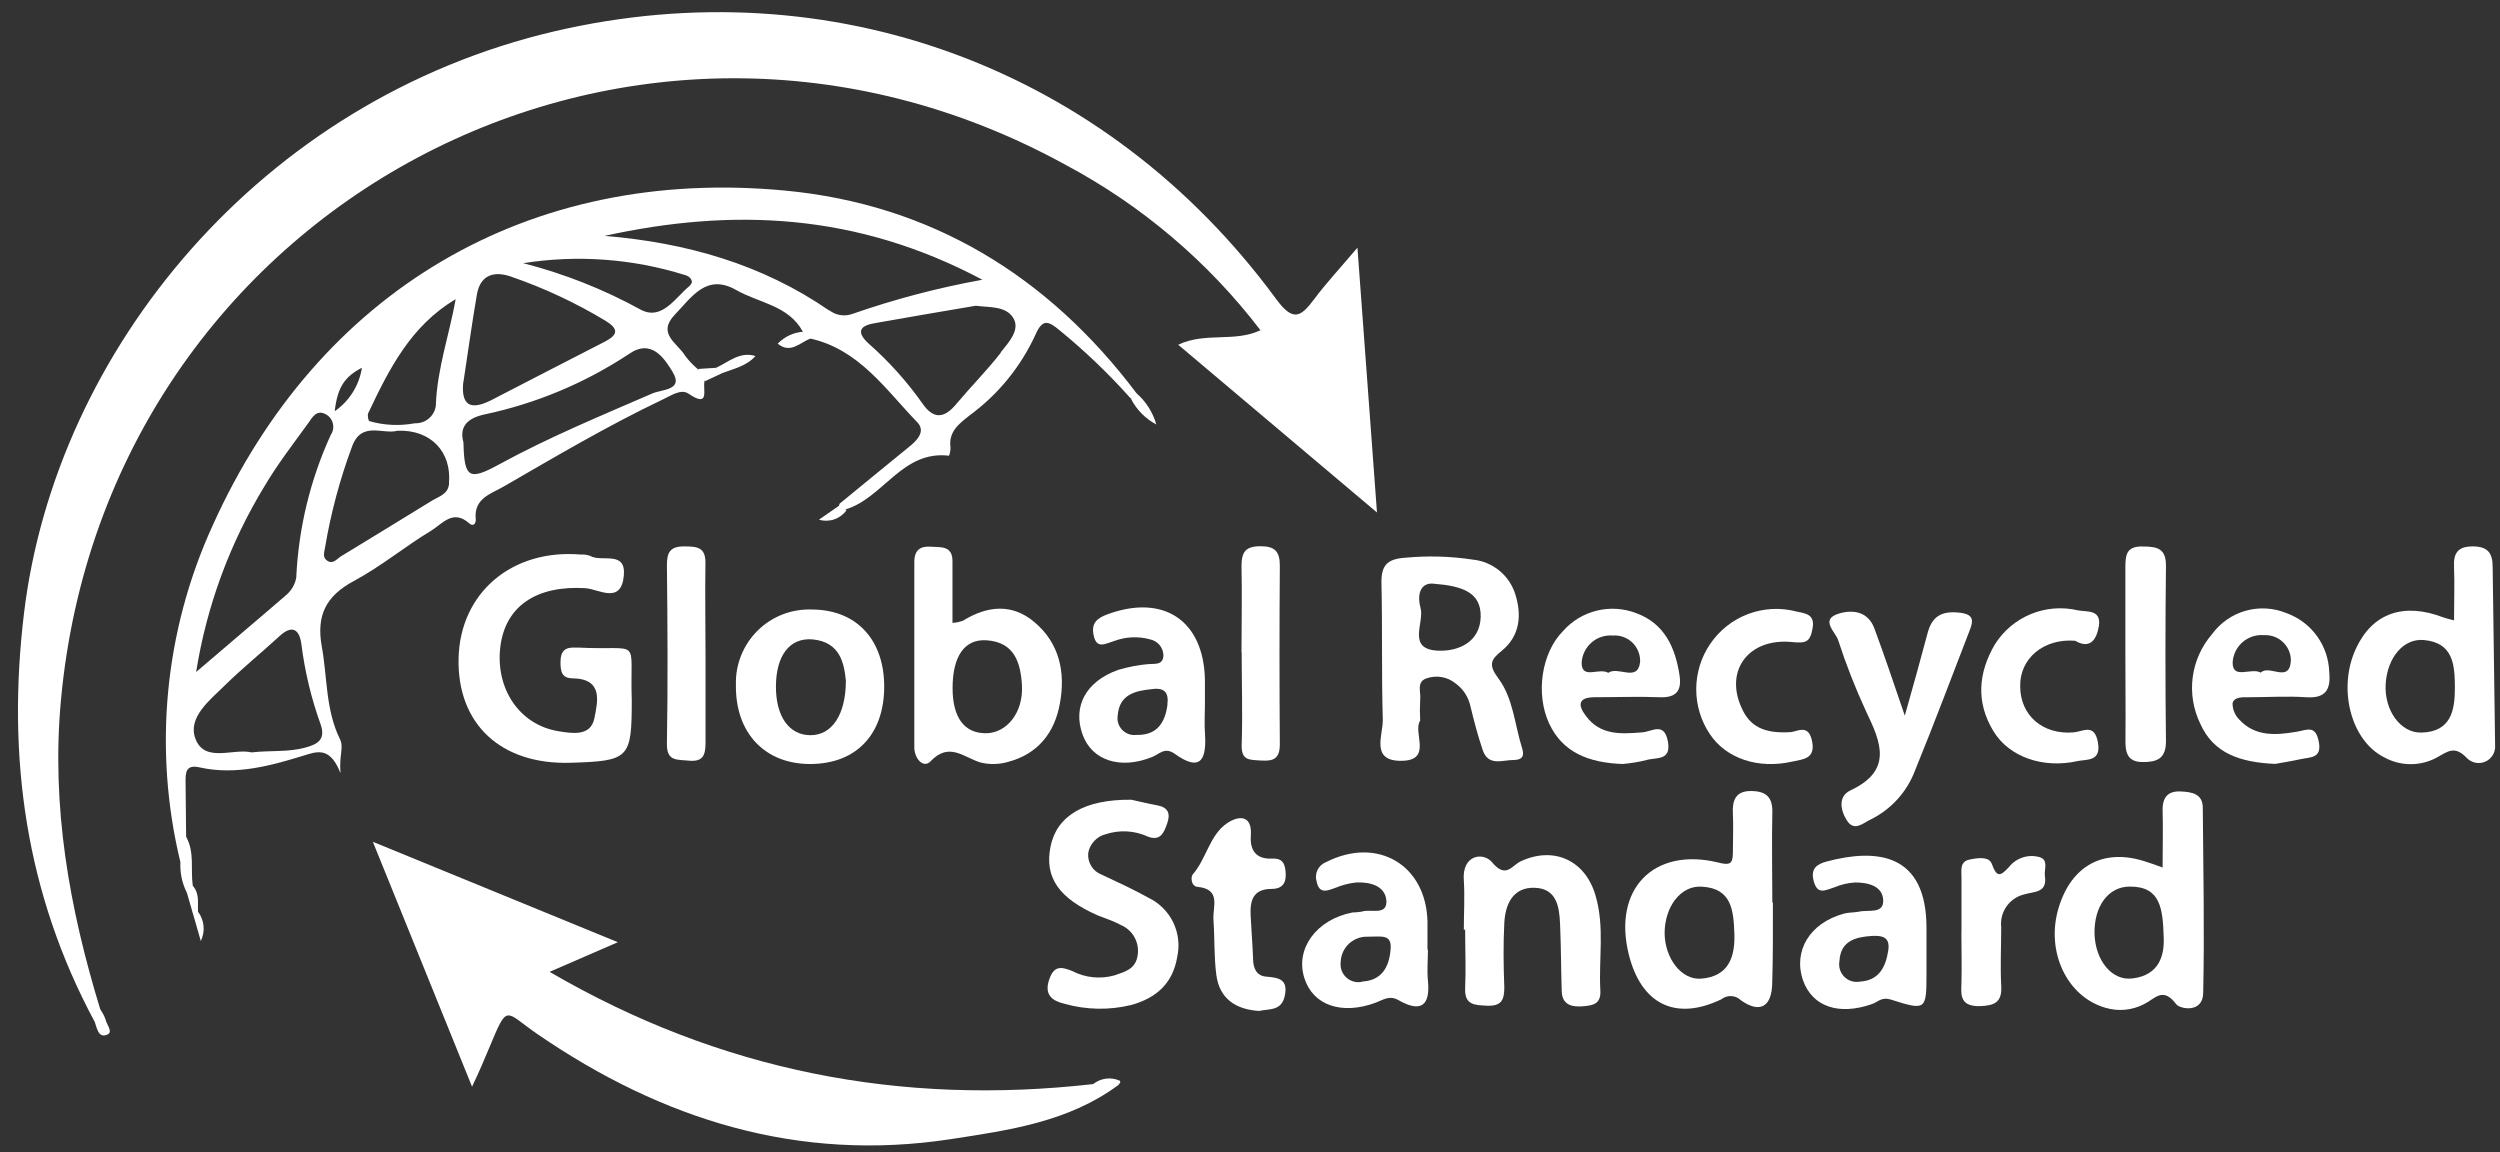 <svg width="128" height="59" viewBox="0 0 128 59" fill="none" xmlns="http://www.w3.org/2000/svg">
<rect x="0" y="0" width="128" height="59" fill="#333333" stroke="none"/>
<path d="M4.852 52.325C1.319 45.757 0.342 38.786 1.228 31.409C2.846 17.933 13.354 5.112 28.411 1.598C42.505 -1.686 56.613 3.436 65.331 15.3C66.212 16.506 66.605 16.228 67.299 15.3C67.892 14.505 68.577 13.772 69.501 12.681C69.846 17.329 70.161 21.609 70.501 26.239L60.323 17.65C61.731 16.989 63.196 17.54 64.536 16.908C61.86 13.407 58.463 10.522 54.574 8.449C32.332 -3.788 5.479 10.536 3.124 35.809C2.612 41.276 3.55 46.489 5.125 51.65C5.187 51.956 5.46 52.325 4.852 52.325Z" fill="white"/>
<path d="M57.255 55.556C54.708 57.443 51.668 57.864 48.681 58.324C40.892 59.516 33.921 57.337 27.525 52.952C25.811 51.775 26.017 51.329 25.041 53.666C24.801 54.245 24.562 54.81 24.169 55.638L19.09 43.1L31.633 48.241L28.138 49.759C36.889 54.853 46.129 56.624 55.981 55.504C56.181 55.405 56.402 55.358 56.625 55.367C56.847 55.376 57.064 55.441 57.255 55.556Z" fill="white"/>
<path d="M32.346 35.842C32.346 38.844 32.221 38.959 29.224 39.054C25.653 39.165 23.403 37.077 23.479 33.707C23.556 30.337 26.227 28.096 29.736 28.393C29.899 28.382 30.062 28.405 30.215 28.46C30.794 28.809 32.068 28.154 31.939 29.48C31.8 30.954 30.66 30.164 29.981 30.116C27.482 29.959 25.863 31.026 25.615 33.133C25.366 35.239 26.572 37.116 28.607 37.441C29.296 37.551 30.239 37.714 30.431 36.781C30.593 35.952 30.909 34.76 29.334 34.731C28.75 34.731 28.698 34.368 28.698 33.889C28.698 33.324 28.947 33.128 29.459 33.157H29.617C32.925 33.324 32.236 32.539 32.346 35.842Z" fill="white"/>
<path d="M57.925 40.946C58.131 40.989 58.686 41.127 59.251 41.233C59.816 41.338 59.931 41.659 59.764 42.147C59.596 42.636 59.414 43.076 58.777 42.837C58.102 42.525 57.335 42.478 56.628 42.707C56.4 42.762 56.192 42.881 56.031 43.051C55.87 43.221 55.761 43.434 55.718 43.665C55.693 43.902 55.747 44.141 55.873 44.344C55.998 44.547 56.188 44.702 56.412 44.785C57.221 45.163 58.03 45.537 58.806 45.968C59.359 46.233 59.804 46.679 60.071 47.231C60.337 47.783 60.407 48.41 60.271 49.008C60.046 50.343 59.213 51.095 57.925 51.454C56.796 51.731 55.615 51.709 54.497 51.392C53.87 51.243 53.454 50.937 53.717 50.157C53.956 49.462 54.287 49.467 54.909 49.721C55.57 50.063 56.337 50.141 57.054 49.941C57.623 49.745 58.15 49.62 58.251 48.893C58.297 48.578 58.237 48.257 58.081 47.979C57.925 47.702 57.682 47.484 57.389 47.361C57.025 47.16 56.618 47.03 56.235 46.882C54.22 46.001 53.473 44.933 53.784 43.358C54.095 41.783 55.498 40.922 57.925 40.946Z" fill="white"/>
<path d="M97.526 36.642C98.005 34.947 98.355 33.688 98.69 32.424C98.915 31.567 99.398 31.27 100.303 31.366C101.04 31.442 101.059 31.739 100.849 32.271C99.92 34.664 99.029 37.058 98.048 39.452C97.635 40.55 96.818 41.449 95.764 41.965C95.391 42.137 94.931 42.607 94.553 41.994C94.213 41.458 94.118 40.759 94.745 40.467C96.909 39.452 96.315 38.025 95.549 36.436C94.998 35.245 94.518 34.022 94.113 32.773C93.965 32.338 93.155 31.706 94.17 31.409C94.869 31.203 95.664 31.304 95.98 32.208C96.463 33.511 96.913 34.842 97.526 36.642Z" fill="white"/>
<path d="M74.948 47.6C74.948 46.757 75.001 45.91 74.948 45.072C74.843 43.765 75.935 43.612 76.385 44.139C77.108 45.015 77.404 44.311 77.859 44.1C79.559 43.306 81.167 44.052 81.689 45.843C82.168 47.456 81.847 49.089 81.938 50.712C81.976 51.392 81.584 51.478 81.062 51.521C80.54 51.564 79.99 51.492 79.961 50.764C79.923 49.611 79.927 48.452 79.875 47.294C79.836 46.422 79.702 45.498 78.587 45.455C77.472 45.412 77.074 46.279 77.021 47.246C76.964 48.352 76.978 49.457 77.021 50.563C77.021 51.214 76.859 51.521 76.136 51.492C75.509 51.459 74.977 51.468 75.016 50.597C75.059 49.601 75.016 48.596 75.016 47.6H74.948Z" fill="white"/>
<path d="M64.46 51.76C63.277 51.684 62.439 51.142 62.276 49.917C62.152 48.959 62.195 48.002 62.128 47.083C62.085 46.427 62.54 45.527 61.314 45.407C60.974 45.374 60.96 44.895 61.07 44.77C61.779 43.957 61.932 42.731 62.856 42.128C63.392 41.778 64.12 41.683 64.043 42.784C63.99 43.535 64.306 44 65.135 43.961C65.699 43.933 65.809 44.254 65.829 44.756C65.848 45.259 65.604 45.517 65.101 45.513C64.144 45.513 63.995 46.125 64.033 46.882C64.072 47.638 64.129 48.356 64.158 49.089C64.158 49.568 64.33 49.965 64.828 50.003C65.479 50.056 65.948 50.142 65.786 50.961C65.623 51.779 65.001 51.64 64.46 51.76Z" fill="white"/>
<path d="M91.695 37.484C92.068 37.436 92.604 37.063 92.781 37.963C92.959 38.863 92.303 38.873 91.771 38.992C90.014 39.39 88.387 38.839 87.549 37.594C87.091 36.914 86.847 36.112 86.847 35.292C86.847 34.471 87.091 33.67 87.549 32.989C88.02 32.284 88.699 31.743 89.492 31.442C90.285 31.14 91.152 31.094 91.972 31.308C92.451 31.409 92.93 31.447 92.805 32.165C92.681 32.883 92.461 32.941 91.762 32.874C89.545 32.649 88.296 34.31 89.162 36.225C89.579 37.192 90.316 37.575 91.695 37.484Z" fill="white"/>
<path d="M108.819 33.448C108.819 31.979 108.819 30.509 108.819 29.044C108.819 28.374 108.891 27.952 109.738 27.981C110.481 27.981 110.911 28.106 110.897 28.996C110.862 31.983 110.862 34.972 110.897 37.963C110.897 38.858 110.418 39.021 109.705 39.016C108.905 39.016 108.81 38.509 108.824 37.853C108.838 36.392 108.819 34.923 108.819 33.448Z" fill="white"/>
<path d="M106.249 32.807C104.626 32.678 103.405 33.721 103.434 35.139C103.434 36.632 104.593 37.623 106.153 37.499C106.666 37.456 107.23 37.02 107.412 38.006C107.594 38.992 106.862 38.873 106.383 38.964C104.612 39.366 102.869 38.758 102.074 37.451C101.155 35.962 101.285 34.435 102.146 32.979C102.586 32.285 103.231 31.745 103.993 31.435C104.754 31.125 105.593 31.061 106.393 31.251C106.833 31.337 107.585 31.189 107.465 32.041C107.341 32.802 106.982 33.238 106.249 32.807Z" fill="white"/>
<path d="M63.565 33.405C63.565 31.936 63.598 30.466 63.565 29.001C63.565 28.273 63.756 27.971 64.522 27.967C65.288 27.962 65.532 28.244 65.527 28.982C65.505 32.023 65.505 35.065 65.527 38.106C65.527 38.853 65.197 38.978 64.57 38.939C63.943 38.901 63.55 38.939 63.574 38.126C63.627 36.555 63.574 34.98 63.574 33.405H63.565Z" fill="white"/>
<path d="M36.123 33.616C36.123 35.086 36.123 36.555 36.123 38.025C36.123 38.666 35.998 39.021 35.247 38.944C34.658 38.882 34.131 38.992 34.146 38.073C34.199 35.028 34.179 31.979 34.146 28.934C34.146 28.278 34.313 27.976 35.022 27.976C35.73 27.976 36.142 28.029 36.118 28.881C36.094 30.461 36.123 32.041 36.123 33.616Z" fill="white"/>
<path d="M100.428 47.753C100.428 46.795 100.428 45.862 100.428 44.919C100.428 44.569 100.337 44.119 100.825 44.014C101.232 43.928 101.835 43.827 101.979 44.229C102.247 44.962 102.429 44.852 102.86 44.392C103.041 44.162 103.287 43.991 103.565 43.901C103.844 43.81 104.143 43.805 104.425 43.885C104.904 44.033 104.65 44.507 104.698 44.842C104.832 45.737 104.152 45.632 103.611 45.8C103.251 45.893 102.936 46.114 102.725 46.42C102.514 46.727 102.42 47.1 102.462 47.471C102.462 48.466 102.41 49.467 102.462 50.458C102.52 51.339 102.103 51.492 101.337 51.516C100.49 51.516 100.38 51.104 100.423 50.444C100.452 49.548 100.423 48.658 100.423 47.767L100.428 47.753Z" fill="white"/>
<path d="M9.238 44.139C9.664 43.784 9.463 43.286 9.53 42.846C9.975 43.636 9.75 44.517 9.87 45.35C10.028 45.68 9.87 45.747 9.573 45.718C9.324 45.23 9.208 44.685 9.238 44.139Z" fill="white"/>
<path d="M36.659 18.833C37.306 18.536 37.875 17.98 38.679 18.229C38.229 18.737 37.583 18.876 36.985 19.101C36.915 19.081 36.85 19.047 36.794 19.001C36.738 18.955 36.692 18.898 36.659 18.833Z" fill="white"/>
<path d="M39.819 17.597C40.168 17.232 40.642 17.013 41.145 16.984L41.49 17.334C40.954 17.544 40.475 18.129 39.819 17.597Z" fill="white"/>
<path d="M57.91 20.427L58.193 20.139C58.677 20.561 59.028 21.115 59.203 21.734C58.649 21.44 58.198 20.984 57.91 20.427Z" fill="white"/>
<path d="M43.041 25.836L43.338 26.128C43.182 26.345 42.963 26.507 42.711 26.593C42.459 26.678 42.186 26.683 41.931 26.607L43.041 25.836Z" fill="white"/>
<path d="M9.572 45.718L9.869 45.355C10.223 45.742 10.118 46.226 10.137 46.681C10.041 46.834 9.946 46.824 9.85 46.681L9.572 45.718Z" fill="white"/>
<path d="M9.851 46.681H10.138C10.298 46.893 10.396 47.145 10.422 47.41C10.447 47.674 10.398 47.941 10.281 48.179L9.851 46.681Z" fill="white"/>
<path d="M4.852 52.325L5.124 51.674C5.243 51.831 5.336 52.005 5.402 52.191C5.45 52.459 5.823 52.847 5.474 52.981C5.034 53.153 4.966 52.646 4.852 52.325Z" fill="white"/>
<path d="M36.66 18.832L36.985 19.101L36.09 19.517L35.755 18.89L36.66 18.832Z" fill="white"/>
<path d="M57.255 55.557L55.981 55.499C56.171 55.349 56.398 55.254 56.638 55.225C56.878 55.197 57.121 55.235 57.341 55.336C57.341 55.336 57.375 55.423 57.341 55.451C57.307 55.48 57.288 55.523 57.255 55.557Z" fill="white"/>
<path d="M58.193 20.139C53.664 14.117 47.661 10.459 40.178 9.756C27.047 8.516 16.294 14.902 10.884 26.913C8.418 32.311 7.838 38.381 9.238 44.148C10.018 43.875 9.63 43.334 9.53 42.855C9.53 41.898 9.501 40.965 9.501 40.017C9.501 39.581 9.501 39.136 10.19 39.284C12.105 39.72 13.944 39.184 15.753 38.623C16.442 38.408 16.969 38.422 17.433 39.581C17.357 38.657 17.615 38.264 17.405 37.843C16.668 36.349 16.763 34.688 16.476 33.104C16.189 31.519 16.682 30.518 18.109 29.752C19.535 28.986 20.722 27.986 22.068 27.177C22.628 26.842 23.183 26.052 24.011 26.784C24.251 27 24.38 26.784 24.356 26.559C24.26 25.506 25.155 25.281 25.792 24.908C28.473 23.361 31.14 21.782 33.931 20.455C34.366 20.254 34.86 19.89 35.257 20.159C36.368 20.915 35.97 19.933 36.071 19.517C36.104 19.442 36.121 19.36 36.121 19.278C36.121 19.195 36.104 19.114 36.071 19.038C35.943 19.017 35.822 18.966 35.717 18.89C35.477 18.689 35.262 18.46 35.075 18.21C34.692 17.569 33.61 17.085 34.558 16.104C35.42 15.208 36.171 13.983 37.694 14.849C38.857 15.515 40.375 15.63 41.107 16.985C41.054 17.032 40.997 17.071 40.944 17.114C41.059 17.3 41.193 17.449 41.423 17.32C43.97 17.856 45.334 19.938 46.972 21.628C47.422 22.107 46.919 22.586 46.493 22.921C45.315 23.878 44.152 24.836 42.984 25.793C42.907 26.066 42.95 26.219 43.281 26.085C45.224 25.511 46.191 23.041 48.59 23.333C48.643 23.198 48.669 23.055 48.666 22.911C48.547 22.078 49.145 21.667 49.662 21.255C51.11 20.19 52.263 18.775 53.013 17.142C53.382 16.295 53.684 16.444 54.248 16.908C55.547 17.969 56.761 19.131 57.877 20.384C58.184 20.522 58.337 20.47 58.193 20.139ZM23.724 19.584C23.949 18.09 24.16 16.592 24.413 15.098C24.586 14.055 25.314 13.863 26.171 14.165C27.854 14.745 29.471 15.501 30.996 16.42C31.647 16.817 31.676 17.119 30.996 17.478C29.038 18.473 27.094 19.493 25.141 20.494C24.131 21.001 23.595 20.805 23.719 19.565L23.724 19.584ZM18.53 18.832C18.461 19.278 18.302 19.705 18.062 20.087C17.823 20.468 17.508 20.798 17.137 21.054C17.28 19.819 17.654 19.282 18.525 18.832H18.53ZM15.629 38.279C14.743 38.518 13.853 38.413 12.881 38.523C11.947 38.298 10.487 39.078 10.008 37.829C9.592 36.747 10.726 35.861 11.502 35.1C12.397 34.219 13.379 33.429 14.303 32.577C14.978 31.95 15.337 32.247 15.432 32.989C15.609 34.39 15.94 35.768 16.419 37.096C16.672 37.843 16.304 38.097 15.624 38.279H15.629ZM15.174 29.551C15.113 29.91 14.926 30.236 14.647 30.471C13.211 31.715 11.775 32.917 10.042 34.406C10.578 31.041 11.765 27.813 13.537 24.903C14.202 23.773 15.011 22.734 15.777 21.671C15.978 21.389 16.198 20.968 16.644 21.193C16.739 21.237 16.825 21.302 16.893 21.383C16.961 21.464 17.011 21.559 17.038 21.661C17.066 21.763 17.071 21.87 17.054 21.974C17.036 22.079 16.996 22.178 16.936 22.265C15.887 24.559 15.287 27.032 15.169 29.551H15.174ZM22.992 24.764C22.944 25.295 22.513 25.401 22.154 25.611C20.598 26.569 19.028 27.526 17.457 28.484C17.247 28.613 17.065 28.895 16.778 28.723C16.49 28.551 16.601 28.288 16.644 28.024C16.939 26.267 17.401 24.543 18.022 22.873C18.501 21.532 19.626 22.265 20.344 22.054C22.058 21.983 23.131 23.136 22.987 24.745L22.992 24.764ZM22.321 20.714C22.301 20.983 22.176 21.233 21.974 21.412C21.772 21.59 21.509 21.683 21.239 21.671C20.469 21.816 19.676 21.78 18.922 21.566C18.851 21.542 18.803 21.26 18.855 21.149C19.923 18.895 21.038 16.673 23.331 15.319C23.001 17.142 22.393 18.856 22.317 20.695L22.321 20.714ZM34.448 19.067C35.008 19.977 33.883 19.938 33.414 20.139C30.762 21.288 28.095 22.39 25.553 23.778C24.011 24.62 23.767 24.482 23.729 22.653C23.49 21.805 23.983 21.394 24.82 21.216C27.448 20.659 29.947 19.613 32.188 18.134C33.366 17.3 34.031 18.378 34.443 19.048L34.448 19.067ZM35.314 14.634C34.577 15.232 33.912 16.415 32.83 15.869C30.925 14.819 28.895 14.015 26.788 13.475C29.55 13.037 32.376 13.242 35.046 14.074C35.319 14.131 35.568 14.404 35.319 14.615L35.314 14.634ZM42.467 15.907C39.001 13.514 35.113 12.422 30.953 12.077C37.497 10.641 43.841 10.89 50.299 14.323C48.045 14.73 45.827 15.313 43.664 16.065C43.465 16.141 43.25 16.165 43.04 16.134C42.829 16.103 42.63 16.018 42.462 15.888L42.467 15.907ZM51.237 18.066C50.524 18.976 49.705 19.799 48.963 20.685C48.346 21.427 47.795 21.485 47.225 20.652C46.434 19.532 45.515 18.509 44.487 17.602C43.735 16.922 44.128 16.645 44.851 16.535C46.55 16.228 48.255 15.946 49.959 15.654C50.658 15.749 51.486 15.654 51.874 16.271C52.262 16.889 51.63 17.54 51.232 18.047L51.237 18.066Z" fill="white"/>
<path d="M77.927 38.293C77.553 37.101 77.477 35.761 76.725 34.746C76.208 34.052 76.299 33.788 76.903 33.31C77.807 32.563 77.927 31.524 77.587 30.437C77.439 29.957 77.153 29.531 76.763 29.213C76.374 28.896 75.899 28.7 75.399 28.651C74.257 28.478 73.098 28.446 71.948 28.556C70.99 28.618 70.712 28.972 70.731 29.882C70.784 32.199 70.731 34.516 70.799 36.828C70.827 37.609 70.138 38.973 71.756 38.954C73.374 38.935 72.311 37.494 72.713 36.895C72.694 36.545 72.694 36.193 72.713 35.842C72.766 35.459 72.503 34.923 73.025 34.736C73.274 34.646 73.543 34.621 73.804 34.665C74.066 34.708 74.312 34.819 74.518 34.985C74.902 35.262 75.173 35.668 75.279 36.129C75.461 36.891 75.662 37.652 75.912 38.394C76.199 39.265 76.946 38.901 77.525 38.911C77.898 38.901 78.08 38.748 77.927 38.293ZM73.618 33.314C72.01 33.238 72.939 31.878 72.733 31.131C72.508 30.289 72.833 29.81 73.417 29.887C74.853 30.002 75.84 30.317 75.811 31.581C75.782 32.845 74.71 33.362 73.618 33.314Z" fill="white"/>
<path d="M127.624 29.02C127.624 28.326 127.38 27.976 126.604 27.976C125.829 27.976 125.609 28.331 125.647 29.039C125.681 29.925 125.647 30.815 125.647 31.763C125.384 31.691 125.235 31.663 125.096 31.61C123.062 30.83 121.468 31.395 120.63 33.195C119.672 35.239 120.362 37.92 122.066 38.772C122.483 39.004 122.951 39.125 123.428 39.125C123.905 39.125 124.374 39.004 124.79 38.772C125.341 38.461 125.69 38.164 126.312 38.82C126.434 38.942 126.591 39.024 126.761 39.054C126.931 39.084 127.106 39.062 127.263 38.989C127.42 38.917 127.551 38.798 127.637 38.648C127.724 38.499 127.763 38.326 127.749 38.154C127.715 35.109 127.658 32.065 127.624 29.02ZM123.976 37.508C122.904 37.537 122.061 36.359 122.147 35.009C122.234 33.659 123.062 32.682 124.091 32.769C125.604 32.898 125.685 34.028 125.69 35.196C125.695 36.364 125.499 37.47 123.976 37.508Z" fill="white"/>
<path d="M112.783 41.362C112.783 40.644 112.233 40.553 111.682 40.524C111.036 40.486 110.725 40.778 110.725 41.458C110.754 42.415 110.725 43.334 110.725 44.416C110.275 44.258 110.031 44.163 109.767 44.086C107.68 43.435 106.052 44.325 105.401 46.48C104.726 48.715 105.827 51.032 107.795 51.597C108.455 51.796 109.166 51.729 109.777 51.411C110.337 51.138 110.734 50.501 111.419 51.411C111.611 51.669 112.788 51.889 112.803 50.841C112.874 47.662 112.807 44.512 112.783 41.362ZM109.155 50.099C108.121 50.214 107.297 49.18 107.24 47.849C107.197 46.413 107.939 45.379 109.068 45.393C110.62 45.393 110.739 46.523 110.782 48.016C110.816 48.878 110.581 49.941 109.155 50.099Z" fill="white"/>
<path d="M90.772 46.211H90.743C90.743 44.689 90.709 43.162 90.743 41.635C90.772 40.806 90.422 40.505 89.647 40.5C88.871 40.495 88.689 40.979 88.723 41.63C88.756 42.281 88.723 42.994 88.723 43.679C88.723 44.249 88.545 44.311 87.961 44.158C84.644 43.358 82.556 45.551 83.399 48.888C84.036 51.42 85.793 52.287 88.129 51.166C88.273 51.05 88.455 50.99 88.641 50.999C88.826 51.008 89.002 51.084 89.134 51.214C90.135 51.923 90.728 51.521 90.738 50.305C90.781 48.95 90.772 47.581 90.772 46.211ZM87.095 50.108C86.094 50.185 85.247 49.079 85.228 47.791C85.228 46.417 86.061 45.316 87.143 45.398C88.67 45.484 88.756 46.623 88.799 47.791C88.842 48.959 88.536 49.993 87.095 50.108Z" fill="white"/>
<path d="M52.97 31.859C51.85 30.902 50.576 30.992 49.308 31.778C49.134 31.842 48.952 31.881 48.767 31.892V28.733C48.767 27.929 48.178 28.029 47.661 27.991C47.144 27.953 46.809 28.139 46.813 28.785C46.813 31.94 46.813 35.095 46.813 38.25C46.813 38.873 47.292 39.342 47.637 38.987C48.594 37.963 49.346 38.782 50.203 39.04C50.665 39.153 51.149 39.143 51.606 39.011C53.138 38.609 53.999 37.518 54.267 36.014C54.564 34.406 54.234 32.927 52.97 31.859ZM50.471 37.542C49.365 37.542 48.772 36.733 48.772 35.229C48.772 33.606 49.38 32.706 50.514 32.783C51.95 32.879 52.257 33.941 52.324 35.095C52.4 36.474 51.553 37.542 50.471 37.542Z" fill="white"/>
<path d="M41.585 31.208C41.07 31.186 40.556 31.271 40.075 31.456C39.594 31.642 39.156 31.925 38.789 32.288C38.423 32.651 38.135 33.085 37.944 33.564C37.753 34.043 37.662 34.556 37.679 35.071C37.645 37.523 39.158 39.131 41.508 39.117C43.859 39.102 45.257 37.585 45.271 35.186C45.286 32.788 43.878 31.218 41.585 31.208ZM41.499 37.642C40.403 37.642 39.718 36.685 39.728 35.129C39.737 33.573 40.422 32.649 41.585 32.735C43.021 32.86 43.222 33.97 43.309 34.856C43.304 36.627 42.576 37.642 41.499 37.642Z" fill="white"/>
<path d="M98.636 48.768V47.509C98.636 43.679 96.099 43.43 93.543 44.105C93.03 44.239 92.695 44.464 92.858 45.096C93.045 45.843 93.466 45.575 93.921 45.431C94.258 45.288 94.618 45.204 94.984 45.182C95.639 45.182 96.391 45.359 96.42 46.087C96.449 46.815 95.659 46.566 95.189 46.676C94.936 46.728 94.663 46.709 94.414 46.776C92.657 47.255 91.795 48.691 92.317 50.199C92.796 51.545 94.155 52.009 95.865 51.401C96.166 51.291 96.343 51.028 96.822 51.181C98.617 51.755 98.632 51.703 98.636 49.869V48.768ZM96.678 48.672C96.544 49.524 96.2 50.195 95.242 50.257C95.098 50.286 94.948 50.279 94.807 50.237C94.665 50.195 94.537 50.119 94.432 50.015C94.327 49.912 94.249 49.784 94.205 49.643C94.161 49.503 94.152 49.353 94.179 49.208C94.237 48.174 94.993 47.978 95.826 47.921C96.348 47.892 96.793 47.954 96.678 48.672Z" fill="white"/>
<path d="M61.692 37.508C61.659 37.029 61.692 36.551 61.692 36.072C61.692 35.651 61.692 35.229 61.692 34.808C61.635 31.758 59.562 30.394 56.69 31.457C56.158 31.653 55.88 31.912 55.986 32.481C56.125 33.267 56.579 32.96 57.044 32.821C57.638 32.596 58.289 32.567 58.901 32.74C59.083 32.78 59.246 32.879 59.366 33.021C59.486 33.162 59.556 33.34 59.567 33.525C59.567 34.08 59.126 33.97 58.772 34.004C58.254 34.051 57.743 34.151 57.245 34.3C55.598 34.889 54.913 36.168 55.426 37.604C55.904 38.944 57.374 39.418 59.002 38.753C59.361 38.609 59.624 38.241 60.127 38.581C61.544 39.61 61.783 38.786 61.692 37.508ZM59.777 36.072C59.648 37.029 59.227 37.652 58.183 37.628C58.05 37.644 57.916 37.63 57.79 37.585C57.664 37.541 57.55 37.468 57.457 37.371C57.364 37.275 57.295 37.159 57.255 37.031C57.215 36.904 57.205 36.769 57.226 36.637C57.307 35.55 58.13 35.368 58.987 35.282C59.634 35.191 59.854 35.478 59.768 36.086L59.777 36.072Z" fill="white"/>
<path d="M81.651 35.698C82.757 35.698 83.862 35.655 84.964 35.698C85.821 35.737 86.113 35.368 85.993 34.578C85.773 33.142 85.222 31.926 83.776 31.394C83.132 31.146 82.427 31.1 81.755 31.265C81.084 31.429 80.48 31.795 80.023 32.314C78.912 33.439 78.62 35.54 79.314 37.039C80.009 38.537 81.354 39.049 83.063 39.117C83.485 39.083 83.903 39.014 84.312 38.911C84.791 38.767 85.586 38.973 85.394 37.953C85.203 36.933 84.557 37.474 84.064 37.498C82.991 37.584 81.928 37.656 81.191 36.646C80.799 36.129 80.765 35.698 81.651 35.698ZM82.575 32.539C82.759 32.525 82.945 32.55 83.119 32.614C83.293 32.677 83.451 32.777 83.584 32.907C83.716 33.036 83.819 33.193 83.886 33.365C83.953 33.538 83.983 33.723 83.973 33.908C83.843 34.942 82.843 34.09 82.345 34.449C81.866 34.166 80.971 34.822 80.981 33.922C80.993 33.726 81.044 33.534 81.131 33.358C81.218 33.182 81.339 33.025 81.487 32.896C81.636 32.767 81.808 32.669 81.995 32.608C82.182 32.547 82.379 32.523 82.575 32.539Z" fill="white"/>
<path d="M73.11 50.204C73.058 49.682 73.11 49.151 73.11 48.624H73.087C73.087 48.146 73.087 47.667 73.087 47.188C73.019 44.268 70.511 42.812 67.897 44.139C67.701 44.214 67.542 44.362 67.453 44.552C67.364 44.742 67.351 44.959 67.418 45.158C67.552 45.795 67.978 45.599 68.376 45.455C68.715 45.314 69.073 45.222 69.439 45.182C70.166 45.149 70.961 45.364 70.985 46.164C70.985 46.891 70.166 46.518 69.721 46.676C69.562 46.701 69.403 46.715 69.242 46.719C67.399 47.078 66.308 48.577 66.781 50.07C67.217 51.473 68.697 51.985 70.444 51.334C70.836 51.186 71.133 50.946 71.598 51.205C72.756 51.87 73.24 51.483 73.11 50.204ZM69.726 50.271C69.583 50.299 69.435 50.293 69.295 50.252C69.155 50.212 69.026 50.138 68.921 50.038C68.815 49.938 68.734 49.814 68.686 49.676C68.638 49.538 68.624 49.391 68.644 49.247C68.65 49.071 68.691 48.898 68.764 48.738C68.837 48.578 68.941 48.434 69.07 48.314C69.199 48.195 69.351 48.102 69.516 48.041C69.681 47.98 69.856 47.952 70.032 47.959C70.741 47.959 71.263 47.815 71.2 48.591C71.128 49.52 70.746 50.204 69.726 50.257V50.271Z" fill="white"/>
<path d="M115.091 35.699C116.092 35.699 117.092 35.632 118.083 35.699C119.074 35.766 119.347 35.306 119.256 34.401C119.235 33.742 119.018 33.103 118.631 32.568C118.245 32.033 117.707 31.627 117.087 31.399C116.422 31.121 115.682 31.075 114.987 31.268C114.292 31.462 113.683 31.884 113.257 32.467C112.719 33.089 112.375 33.854 112.267 34.67C112.16 35.485 112.295 36.314 112.654 37.053C113.334 38.585 114.708 39.031 116.484 39.112C116.781 39.059 117.293 38.978 117.801 38.868C118.308 38.758 118.892 38.83 118.72 37.968C118.548 37.106 118.131 37.374 117.59 37.465C116.546 37.642 115.474 37.733 114.655 36.847C114.435 36.628 114.309 36.331 114.306 36.019C114.368 35.694 114.761 35.694 115.091 35.699ZM114.311 33.927C114.32 33.727 114.37 33.532 114.457 33.352C114.544 33.172 114.667 33.011 114.817 32.88C114.968 32.748 115.144 32.649 115.334 32.587C115.524 32.525 115.725 32.502 115.924 32.52C116.098 32.511 116.272 32.537 116.436 32.596C116.6 32.656 116.75 32.748 116.878 32.867C117.006 32.985 117.108 33.129 117.18 33.288C117.251 33.447 117.29 33.619 117.293 33.793C117.245 35.023 116.183 33.999 115.752 34.44C115.268 34.157 114.311 34.818 114.311 33.927Z" fill="white"/>
</svg>
